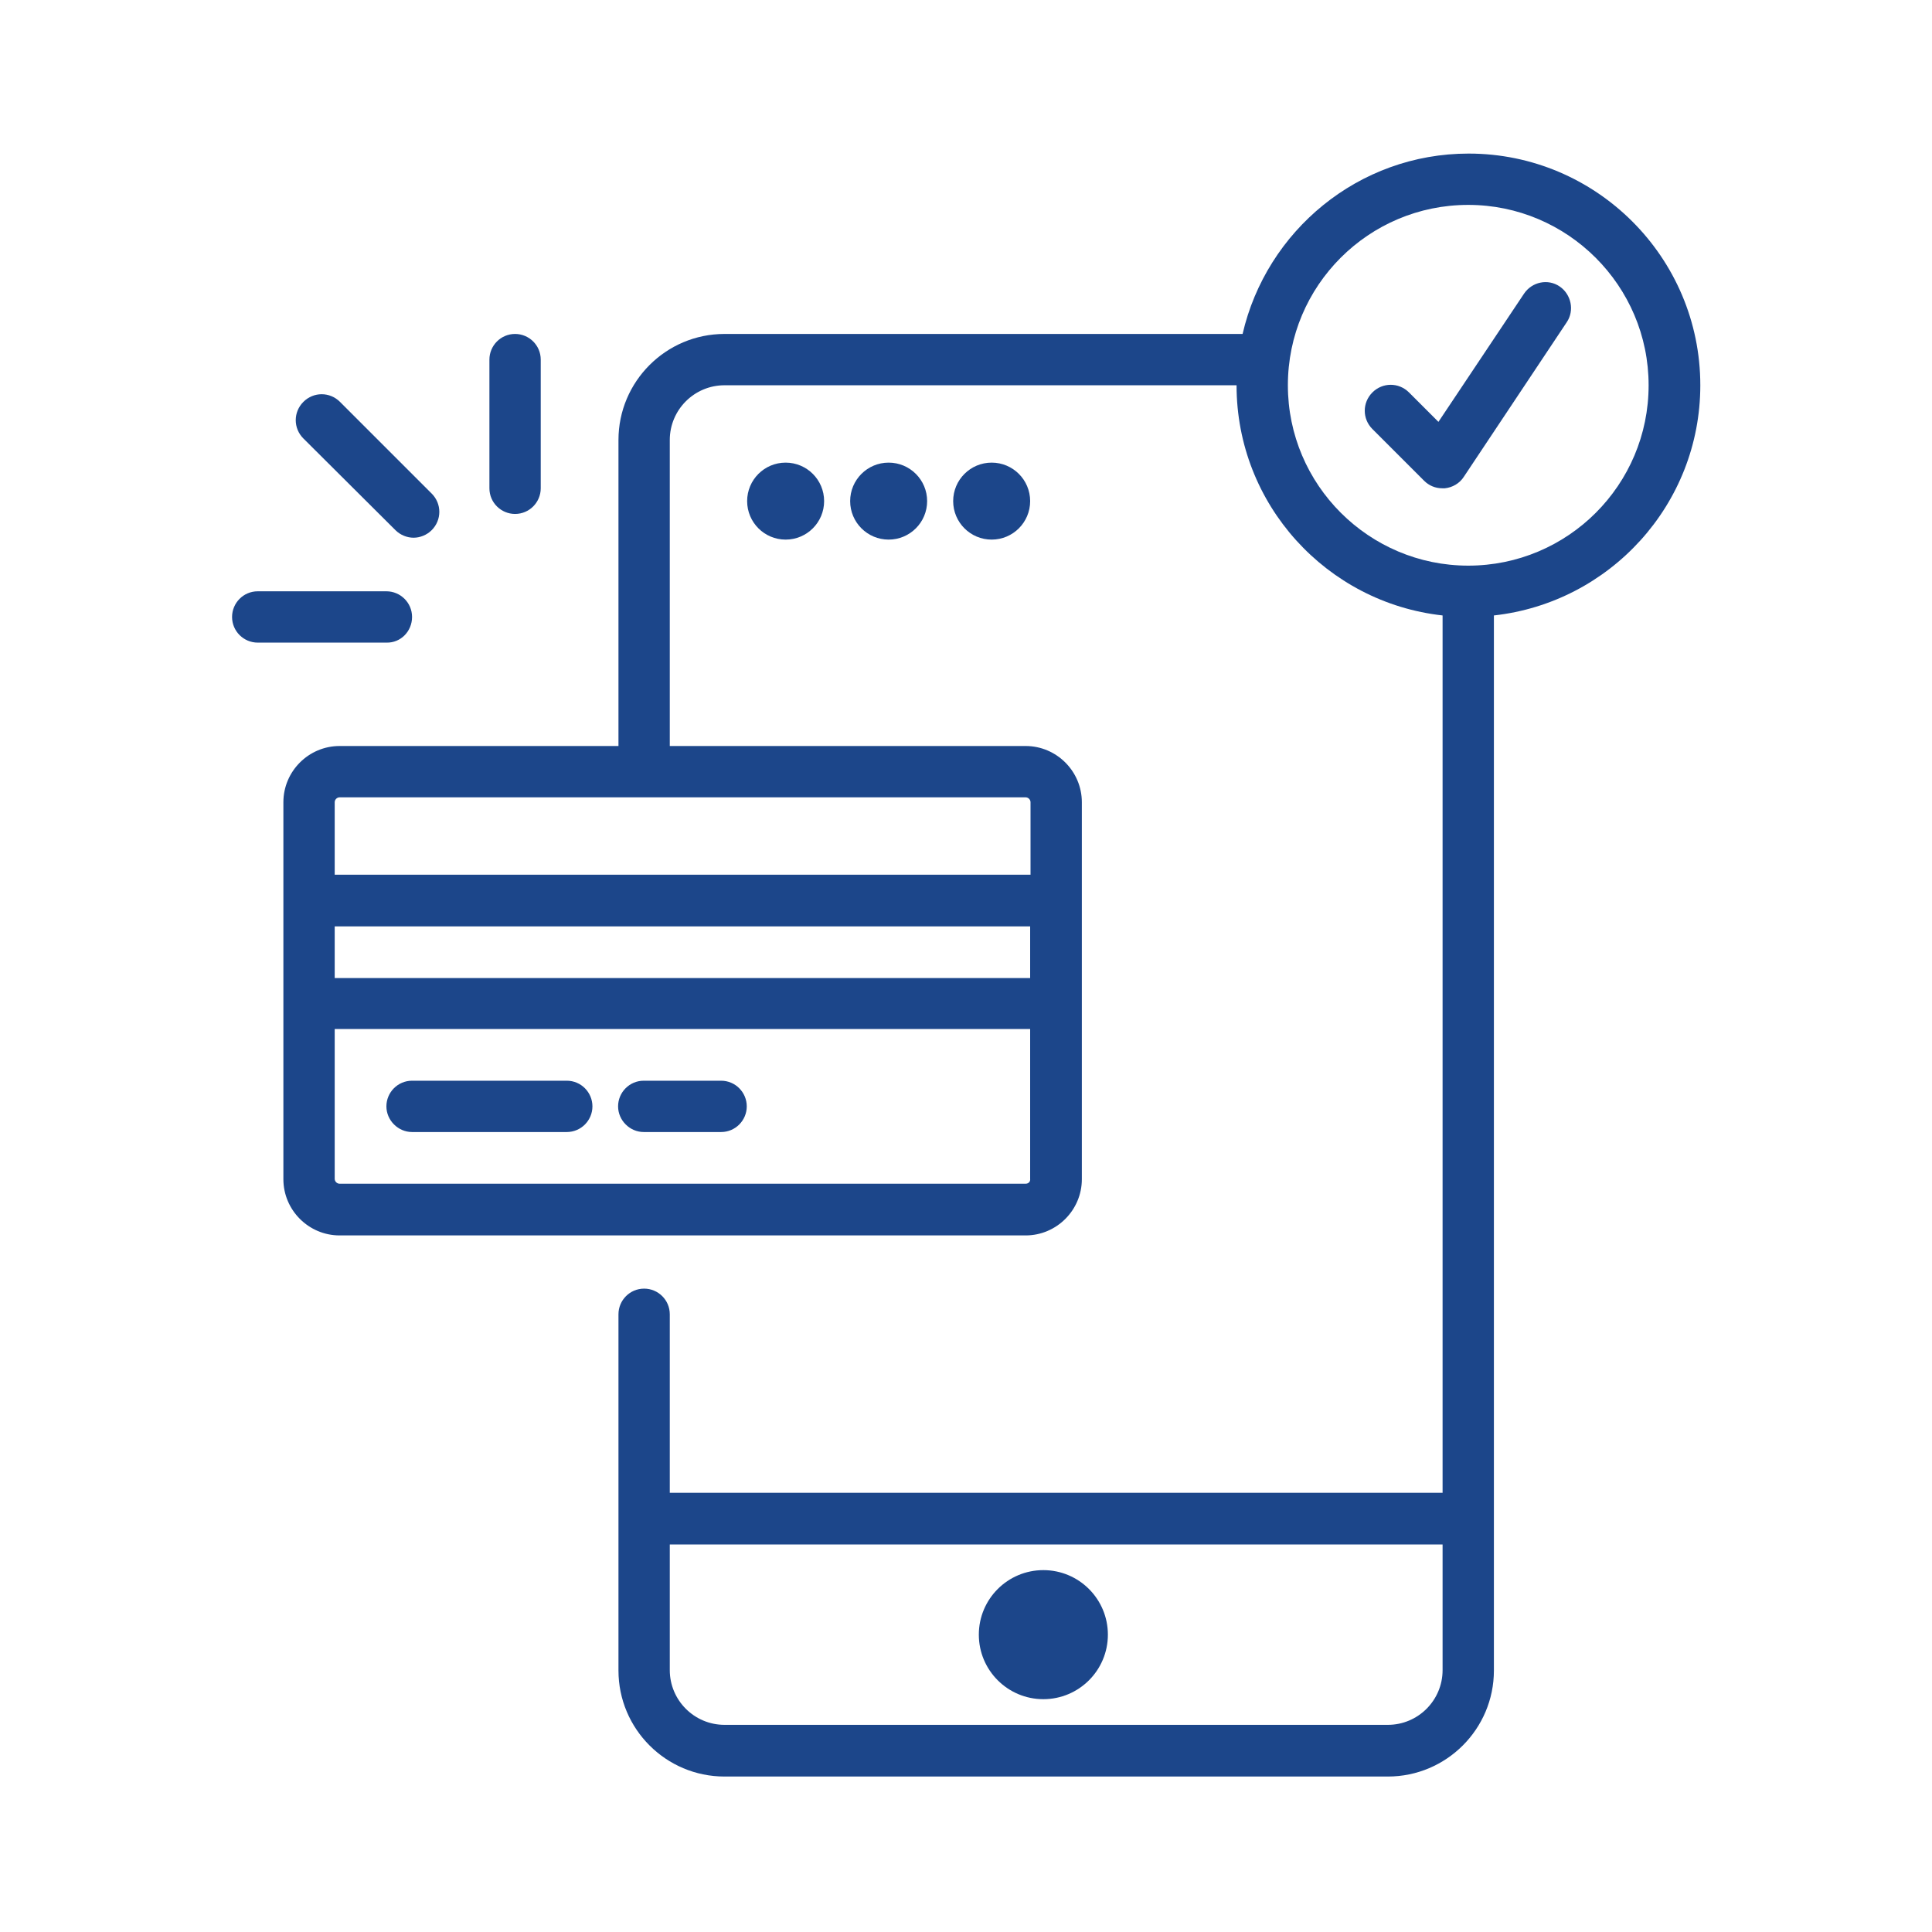 <?xml version="1.0" encoding="utf-8"?>
<!-- Generator: Adobe Illustrator 27.0.1, SVG Export Plug-In . SVG Version: 6.00 Build 0)  -->
<svg version="1.1" id="mobile-card" xmlns="http://www.w3.org/2000/svg" xmlns:xlink="http://www.w3.org/1999/xlink" x="0px"
	 y="0px" viewBox="0 0 512 512" style="enable-background:new 0 0 512 512;" xml:space="preserve">
<style type="text/css">
	.st0{fill:#1C468A;}
</style>
<g>
	<circle class="st0" cx="276.5" cy="433.2" r="17.1"/>
	<circle class="st0" cx="208.2" cy="132.8" r="10.2"/>
	<circle class="st0" cx="235.5" cy="132.8" r="10.2"/>
	<circle class="st0" cx="262.8" cy="132.8" r="10.2"/>
	<path class="st0" d="M150.2,286.4h-41c-3.8,0-6.8,3.1-6.8,6.8s3.1,6.8,6.8,6.8h41c3.8,0,6.8-3.1,6.8-6.8S154,286.4,150.2,286.4z"/>
	<path class="st0" d="M191.1,286.4h-20.5c-3.8,0-6.8,3.1-6.8,6.8s3.1,6.8,6.8,6.8h20.5c3.8,0,6.8-3.1,6.8-6.8
		S194.9,286.4,191.1,286.4z"/>
	<path class="st0" d="M450.6,102.1c0-33.9-27.6-61.4-61.4-61.4c-29.2,0-53.6,20.5-59.9,47.8H192c-15.5,0-28.1,12.6-28.1,28.1v81.1
		H90c-8.2,0-14.9,6.7-14.9,14.9v99.9c0,8.2,6.7,14.9,14.9,14.9h181.8c8.2,0,14.9-6.7,14.9-14.9v-99.9c0-8.2-6.7-14.9-14.9-14.9
		h-94.3v-81.1c0-8,6.5-14.5,14.5-14.5h135.7c0,31.6,23.9,57.6,54.6,61v232.5H177.5v-47.3c0-3.8-3.1-6.8-6.8-6.8
		c-3.8,0-6.8,3.1-6.8,6.8v54.2v40.2c0,15.5,12.6,28.1,28.1,28.1h175.8c15.5,0,28.1-12.6,28.1-28.1v-40.2V163.1
		C426.6,159.7,450.6,133.7,450.6,102.1L450.6,102.1z M88.7,245.5h184.3v13.7H88.7V245.5z M271.8,313.7H90c-0.7,0-1.3-0.6-1.3-1.3
		v-39.7h184.3v39.7C273.1,313.2,272.5,313.7,271.8,313.7z M273.1,212.6v19.2H88.7v-19.2c0-0.7,0.6-1.3,1.3-1.3h181.8
		C272.5,211.3,273.1,211.9,273.1,212.6z M382.3,442.6c0,8-6.5,14.5-14.5,14.5H192c-8,0-14.5-6.5-14.5-14.5v-33.3h204.8V442.6z
		 M389.1,149.9c-26.3,0-47.8-21.4-47.8-47.8s21.4-47.8,47.8-47.8c26.3,0,47.8,21.4,47.8,47.8S415.5,149.9,389.1,149.9z"/>
	<path class="st0" d="M403.9,77.8l-22.7,34l-7.8-7.8c-2.7-2.7-7-2.7-9.7,0c-2.7,2.7-2.7,7,0,9.7l13.7,13.7c1.3,1.3,3,2,4.8,2
		c0.2,0,0.4,0,0.7,0c2-0.2,3.9-1.3,5-3l27.3-41c2.1-3.1,1.2-7.4-1.9-9.5C410.2,73.8,406,74.7,403.9,77.8L403.9,77.8z"/>
	<path class="st0" d="M136.5,136.2c3.8,0,6.8-3.1,6.8-6.8V95.3c0-3.8-3.1-6.8-6.8-6.8c-3.8,0-6.8,3.1-6.8,6.8v34.1
		C129.7,133.2,132.8,136.2,136.5,136.2z"/>
	<path class="st0" d="M109.2,163.5c0-3.8-3.1-6.8-6.8-6.8H68.3c-3.8,0-6.8,3.1-6.8,6.8c0,3.8,3.1,6.8,6.8,6.8h34.1
		C106.2,170.4,109.2,167.3,109.2,163.5z"/>
	<path class="st0" d="M104.8,140.5c1.3,1.3,3.1,2,4.8,2s3.5-0.7,4.8-2c2.7-2.7,2.7-7,0-9.7l-24.3-24.3c-2.7-2.7-7-2.7-9.7,0
		c-2.7,2.7-2.7,7,0,9.7L104.8,140.5z"/>
</g>
</svg>
